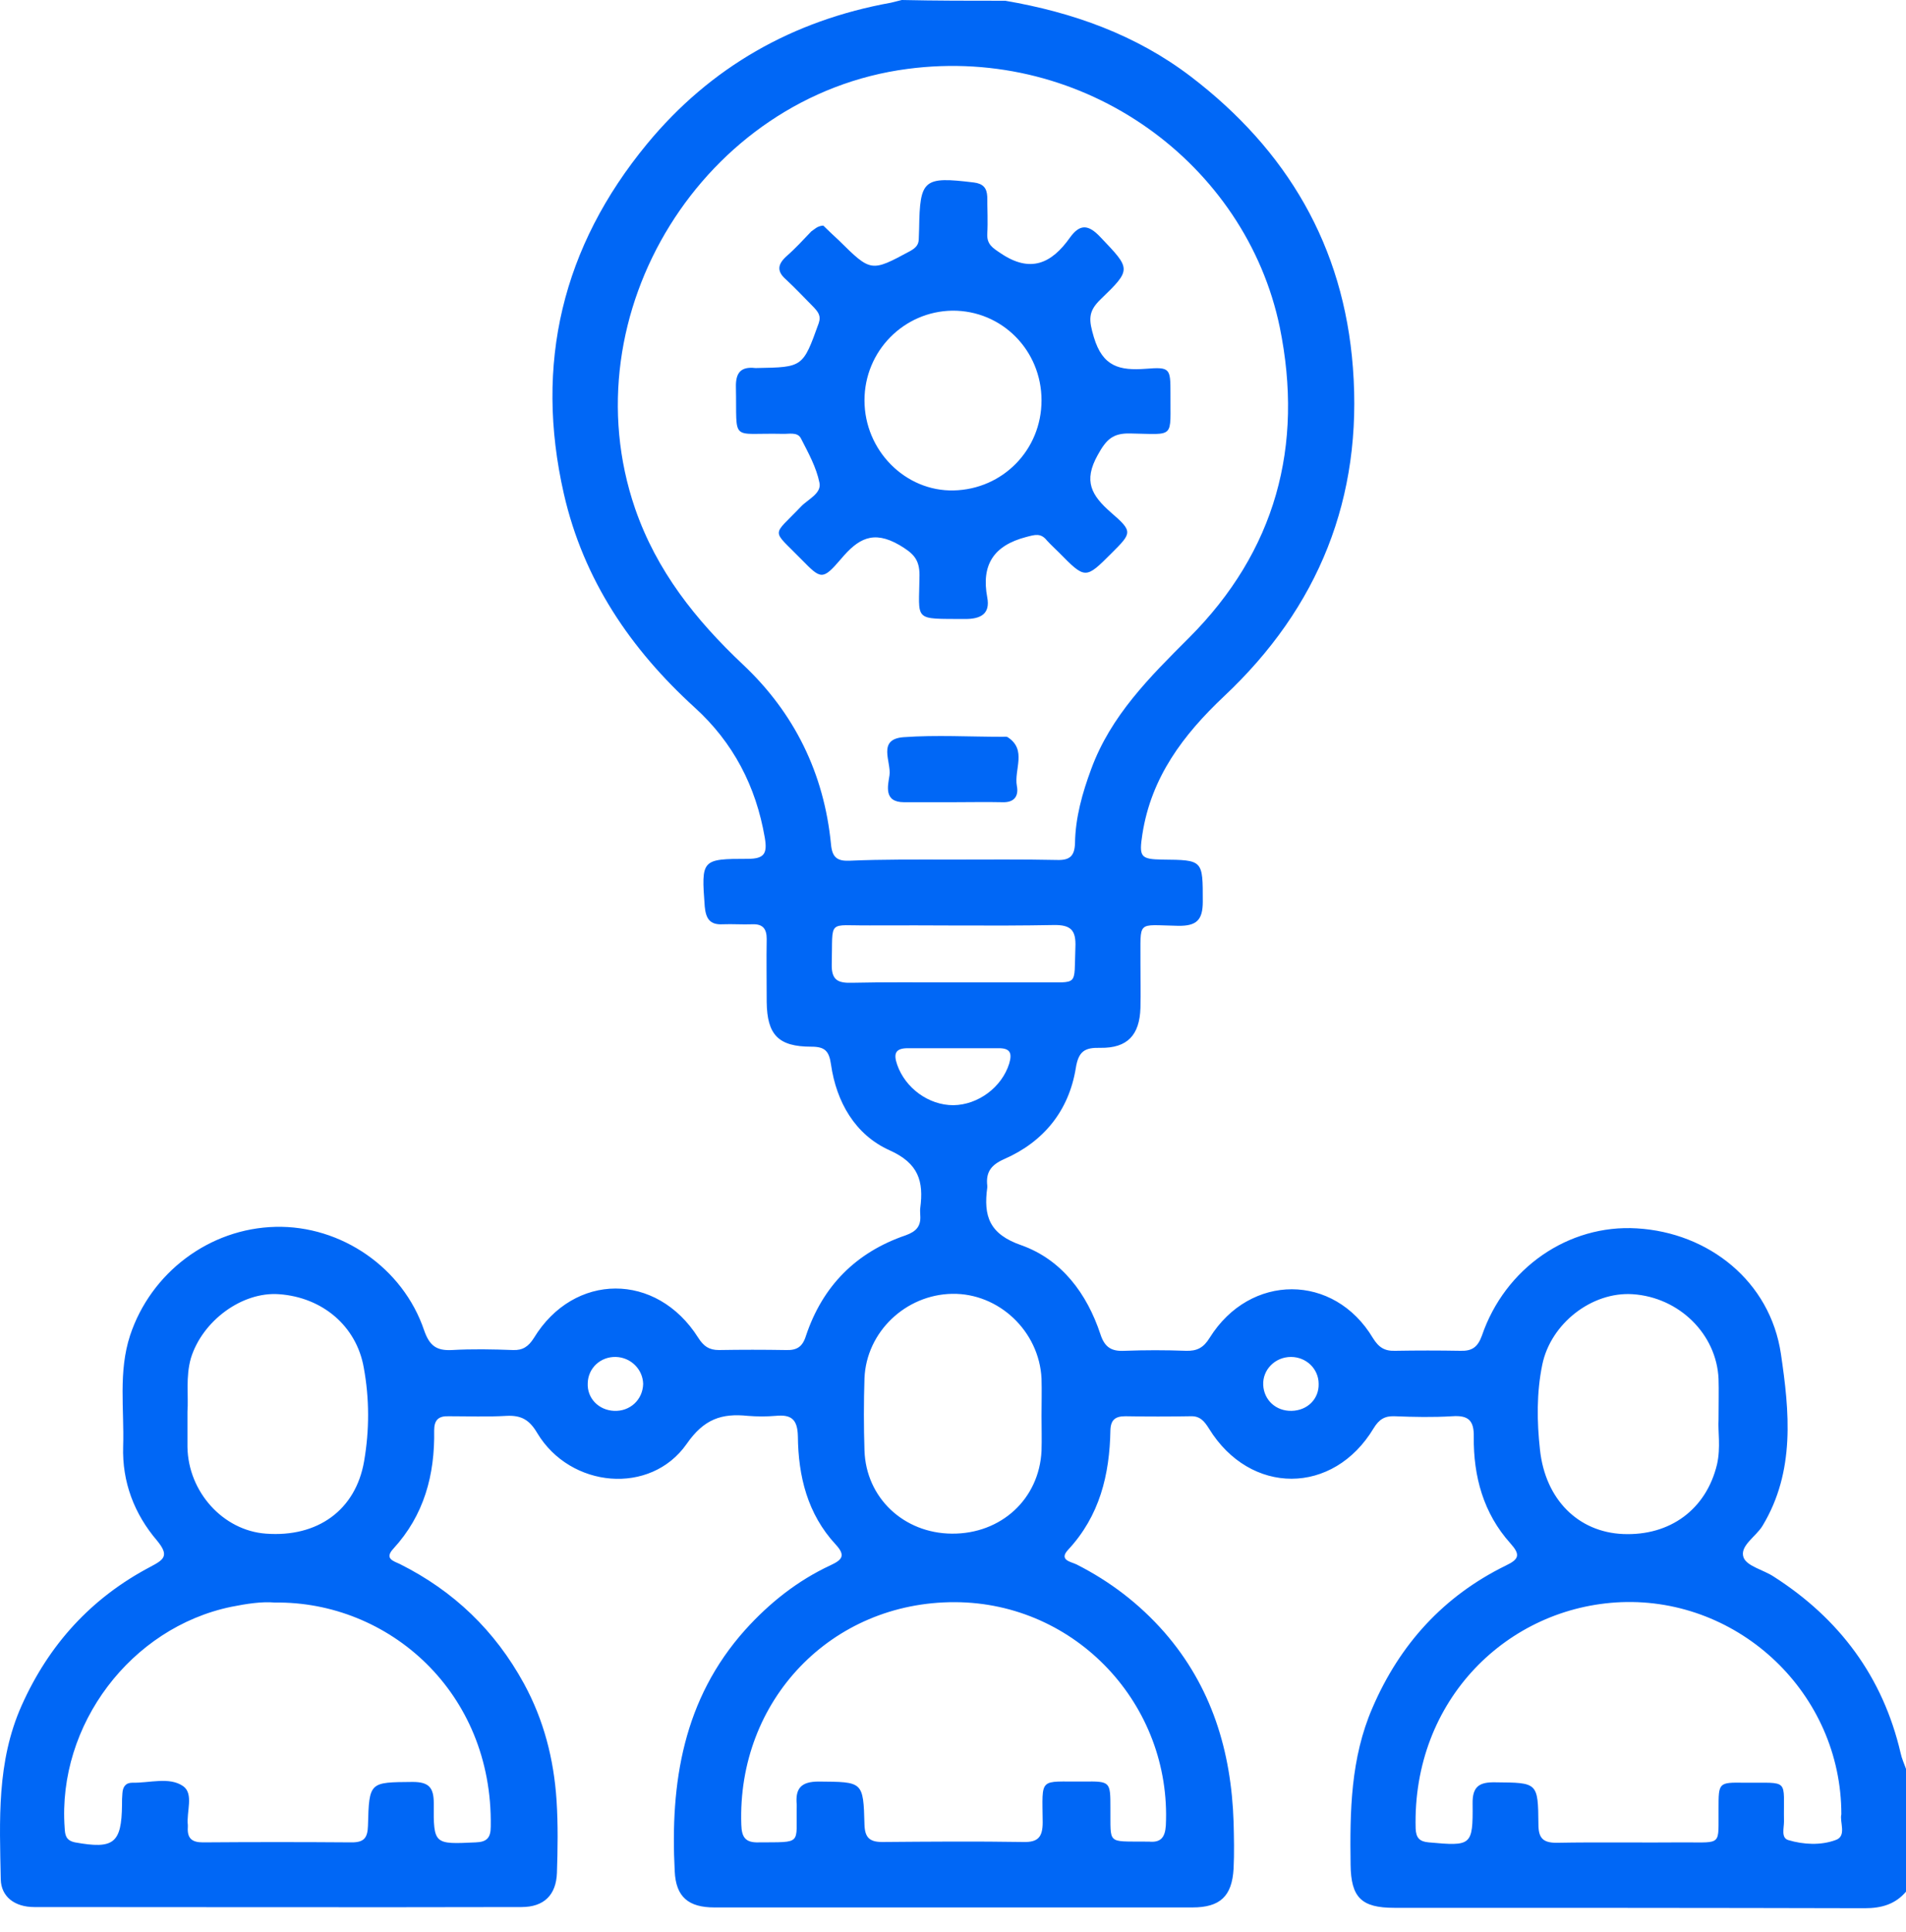 <svg width="75" height="76" viewBox="0 0 75 76" fill="none" xmlns="http://www.w3.org/2000/svg">
<path d="M39.56 0.03C42.21 0.485 44.694 1.363 46.86 3.013C50.646 5.905 52.873 9.675 53.236 14.46C53.63 19.578 51.888 23.893 48.162 27.39C46.557 28.904 45.3 30.57 44.952 32.811C44.815 33.704 44.876 33.795 45.739 33.81C47.344 33.825 47.329 33.825 47.329 35.461C47.329 36.187 47.087 36.429 46.345 36.414C44.694 36.384 44.891 36.172 44.876 37.883C44.876 38.474 44.891 39.049 44.876 39.639C44.845 40.714 44.361 41.229 43.301 41.214C42.695 41.199 42.437 41.335 42.331 42.017C42.059 43.682 41.074 44.908 39.514 45.59C38.999 45.817 38.787 46.105 38.848 46.635C38.848 46.665 38.848 46.68 38.848 46.71C38.696 47.831 38.924 48.542 40.196 48.981C41.771 49.542 42.77 50.874 43.301 52.479C43.467 52.994 43.74 53.16 44.255 53.13C45.057 53.1 45.86 53.1 46.663 53.13C47.102 53.145 47.36 53.009 47.602 52.615C49.192 50.072 52.494 50.072 54.024 52.63C54.251 52.994 54.478 53.145 54.902 53.13C55.75 53.115 56.613 53.115 57.462 53.13C57.916 53.145 58.143 52.994 58.31 52.54C59.218 49.875 61.718 48.149 64.413 48.315C67.23 48.482 69.654 50.39 70.078 53.251C70.411 55.507 70.653 57.869 69.351 60.019C69.093 60.443 68.442 60.807 68.609 61.261C68.745 61.609 69.396 61.745 69.805 62.018C72.38 63.668 74.091 65.955 74.788 68.953C74.833 69.165 74.924 69.361 75 69.573C75 71.178 75 72.798 75 74.403C74.576 74.903 74.031 75.055 73.379 75.055C67.2 75.039 61.036 75.039 54.857 75.039C53.569 75.039 53.16 74.63 53.145 73.344C53.115 71.239 53.145 69.15 54.008 67.166C55.084 64.668 56.81 62.775 59.249 61.579C59.794 61.322 59.824 61.14 59.431 60.701C58.37 59.52 57.977 58.066 57.992 56.522C58.007 55.871 57.78 55.659 57.144 55.704C56.386 55.75 55.629 55.734 54.872 55.704C54.493 55.689 54.266 55.825 54.054 56.173C52.464 58.823 49.192 58.823 47.572 56.189C47.39 55.901 47.223 55.689 46.845 55.704C45.996 55.719 45.133 55.719 44.285 55.704C43.891 55.704 43.709 55.84 43.694 56.249C43.664 58.006 43.27 59.626 42.028 60.958C41.65 61.367 42.15 61.428 42.362 61.533C43.679 62.2 44.83 63.078 45.815 64.198C47.678 66.333 48.45 68.877 48.541 71.663C48.556 72.269 48.571 72.889 48.541 73.495C48.48 74.585 48.011 75.024 46.92 75.024C40.65 75.024 34.38 75.024 28.11 75.024C27.095 75.024 26.595 74.615 26.55 73.601C26.368 70.118 26.883 66.833 29.321 64.108C30.276 63.048 31.381 62.169 32.684 61.564C33.138 61.352 33.289 61.185 32.881 60.746C31.775 59.55 31.411 58.066 31.396 56.492C31.381 55.825 31.139 55.628 30.518 55.689C30.154 55.719 29.791 55.719 29.427 55.689C28.398 55.583 27.701 55.81 27.019 56.794C25.596 58.823 22.445 58.535 21.143 56.37C20.84 55.855 20.522 55.659 19.931 55.689C19.174 55.734 18.417 55.704 17.659 55.704C17.25 55.689 17.084 55.856 17.084 56.264C17.114 58.006 16.69 59.595 15.479 60.913C15.115 61.306 15.479 61.397 15.736 61.518C17.856 62.578 19.477 64.138 20.613 66.212C21.4 67.65 21.794 69.195 21.9 70.815C21.961 71.769 21.946 72.723 21.915 73.662C21.885 74.54 21.4 75.009 20.522 75.009C14.13 75.024 7.739 75.009 1.348 75.009C0.575 75.009 0.045 74.6 0.03 73.919C-0.015 71.602 -0.136 69.301 0.848 67.09C1.923 64.683 3.589 62.851 5.922 61.624C6.467 61.337 6.664 61.185 6.179 60.595C5.286 59.55 4.801 58.293 4.846 56.885C4.892 55.432 4.649 53.963 5.119 52.525C5.937 50.056 8.239 48.315 10.844 48.255C13.419 48.194 15.857 49.86 16.69 52.328C16.902 52.933 17.175 53.13 17.781 53.1C18.583 53.054 19.386 53.07 20.189 53.1C20.567 53.115 20.794 52.964 21.006 52.63C22.582 50.041 25.838 50.026 27.474 52.615C27.686 52.949 27.898 53.1 28.291 53.1C29.17 53.085 30.048 53.085 30.927 53.1C31.351 53.115 31.578 52.979 31.714 52.54C32.366 50.587 33.683 49.254 35.637 48.588C36.061 48.436 36.243 48.224 36.212 47.8C36.212 47.71 36.197 47.604 36.212 47.513C36.349 46.468 36.152 45.756 35.001 45.242C33.653 44.636 32.911 43.349 32.699 41.865C32.623 41.335 32.456 41.169 31.926 41.169C30.624 41.169 30.185 40.699 30.169 39.412C30.169 38.58 30.154 37.747 30.169 36.929C30.169 36.535 30.018 36.339 29.609 36.354C29.215 36.369 28.822 36.339 28.443 36.354C27.928 36.384 27.776 36.127 27.731 35.657C27.595 33.81 27.595 33.78 29.427 33.78C30.079 33.78 30.2 33.568 30.094 32.947C29.745 30.918 28.852 29.207 27.337 27.829C24.808 25.528 22.96 22.802 22.188 19.426C21.022 14.308 22.127 9.705 25.459 5.663C27.958 2.635 31.199 0.802 35.062 0.106C35.198 0.076 35.349 0.03 35.486 0C36.818 0.03 38.181 0.03 39.56 0.03ZM37.439 33.81C38.833 33.81 40.226 33.795 41.604 33.825C42.104 33.84 42.286 33.659 42.301 33.159C42.316 32.16 42.589 31.191 42.937 30.252C43.709 28.147 45.239 26.633 46.784 25.089C50.192 21.682 51.312 17.549 50.358 12.87C49.026 6.45 42.71 1.787 35.713 2.71C27.701 3.755 22.355 12.325 24.99 20.001C25.838 22.454 27.368 24.377 29.23 26.134C31.26 28.041 32.426 30.419 32.699 33.204C32.744 33.719 32.941 33.871 33.411 33.855C34.759 33.795 36.091 33.81 37.439 33.81ZM10.814 63.032C10.299 62.987 9.708 63.078 9.102 63.199C5.149 64.017 2.256 67.847 2.544 71.89C2.559 72.178 2.59 72.39 2.953 72.465C4.468 72.738 4.786 72.511 4.801 70.981C4.801 70.83 4.801 70.694 4.816 70.542C4.831 70.285 4.937 70.118 5.21 70.118C5.891 70.134 6.664 69.876 7.209 70.255C7.633 70.558 7.33 71.269 7.391 71.784C7.391 71.814 7.391 71.829 7.391 71.86C7.361 72.299 7.542 72.465 7.981 72.465C9.935 72.45 11.889 72.45 13.843 72.465C14.327 72.465 14.464 72.284 14.479 71.814C14.524 70.073 14.539 70.103 16.236 70.088C16.887 70.088 17.069 70.315 17.069 70.936C17.054 72.556 17.084 72.541 18.72 72.465C19.159 72.45 19.31 72.284 19.31 71.845C19.401 66.545 15.282 62.972 10.814 63.032ZM72.456 71.36C72.456 66.621 68.457 62.836 63.792 63.017C59.34 63.199 55.568 66.848 55.705 71.92C55.72 72.284 55.856 72.435 56.22 72.465C57.901 72.617 57.961 72.602 57.946 70.951C57.931 70.255 58.219 70.088 58.855 70.103C60.506 70.118 60.521 70.103 60.536 71.754C60.536 72.284 60.703 72.481 61.248 72.481C62.929 72.45 64.61 72.481 66.291 72.465C67.791 72.465 67.609 72.602 67.624 71.133C67.624 70.118 67.624 70.103 68.624 70.118C70.456 70.134 70.169 69.922 70.199 71.648C70.199 71.905 70.078 72.284 70.365 72.374C70.971 72.556 71.653 72.587 72.228 72.374C72.683 72.223 72.38 71.663 72.456 71.36ZM37.576 63.017C32.714 63.002 29.003 66.878 29.17 71.769C29.185 72.253 29.321 72.481 29.852 72.465C31.593 72.45 31.321 72.571 31.351 71.057C31.351 71.027 31.351 71.012 31.351 70.981C31.29 70.346 31.517 70.073 32.214 70.073C33.956 70.088 33.971 70.058 34.017 71.769C34.032 72.269 34.213 72.45 34.713 72.45C36.561 72.435 38.424 72.42 40.272 72.45C40.847 72.465 41.029 72.253 41.029 71.678C41.014 69.861 40.862 70.088 42.634 70.073C43.694 70.058 43.694 70.073 43.694 71.118C43.709 72.556 43.543 72.42 45.057 72.435C45.103 72.435 45.148 72.435 45.209 72.435C45.678 72.481 45.845 72.269 45.875 71.799C46.102 67.06 42.346 63.032 37.576 63.017ZM7.376 55.522C7.376 56.083 7.376 56.492 7.376 56.915C7.406 58.687 8.784 60.201 10.465 60.322C12.495 60.474 13.994 59.399 14.327 57.476C14.539 56.249 14.539 55.008 14.312 53.781C14.024 52.161 12.692 51.026 10.98 50.904C9.526 50.798 7.966 51.949 7.512 53.418C7.3 54.16 7.421 54.917 7.376 55.522ZM67.624 55.84C67.624 55.159 67.639 54.705 67.624 54.236C67.548 52.479 66.079 51.026 64.247 50.904C62.641 50.798 61.021 52.055 60.688 53.675C60.46 54.781 60.475 55.916 60.597 57.021C60.809 58.99 62.111 60.262 63.868 60.337C65.716 60.413 67.139 59.368 67.564 57.597C67.715 56.931 67.594 56.279 67.624 55.84ZM40.983 55.689C40.983 55.205 40.998 54.72 40.983 54.22C40.892 52.358 39.302 50.859 37.47 50.889C35.637 50.92 34.092 52.388 34.017 54.205C33.986 55.159 33.986 56.113 34.017 57.052C34.077 58.914 35.561 60.307 37.455 60.322C39.393 60.337 40.892 58.959 40.983 57.067C40.998 56.613 40.983 56.158 40.983 55.689ZM37.515 38.64C38.666 38.64 39.802 38.64 40.953 38.64C42.468 38.625 42.256 38.822 42.316 37.262C42.346 36.596 42.15 36.369 41.453 36.384C39.045 36.429 36.637 36.384 34.228 36.399C32.532 36.414 32.775 36.127 32.729 37.928C32.714 38.549 32.971 38.67 33.517 38.655C34.834 38.625 36.167 38.64 37.515 38.64ZM37.515 43.47C38.499 43.455 39.423 42.758 39.711 41.835C39.832 41.426 39.757 41.229 39.302 41.229C38.106 41.229 36.924 41.229 35.728 41.229C35.228 41.229 35.152 41.441 35.304 41.88C35.622 42.789 36.531 43.47 37.515 43.47ZM24.233 53.372C23.627 53.357 23.142 53.812 23.127 54.402C23.097 54.992 23.551 55.462 24.157 55.492C24.793 55.523 25.293 55.053 25.308 54.432C25.293 53.857 24.823 53.388 24.233 53.372ZM51.888 54.432C51.888 53.842 51.403 53.372 50.798 53.372C50.177 53.372 49.677 53.872 49.707 54.478C49.737 55.068 50.207 55.507 50.828 55.492C51.449 55.477 51.903 55.023 51.888 54.432Z" fill="#0067F6"/>
<path d="M32.396 8.873C32.578 9.054 32.79 9.251 33.002 9.448C34.274 10.705 34.274 10.705 35.819 9.872C36.001 9.766 36.137 9.66 36.152 9.433C36.152 9.281 36.167 9.145 36.167 8.994C36.197 7.056 36.334 6.935 38.318 7.177C38.681 7.222 38.833 7.389 38.848 7.737C38.848 8.222 38.878 8.706 38.848 9.206C38.833 9.614 39.06 9.751 39.378 9.963C40.544 10.75 41.377 10.371 42.104 9.342C42.498 8.797 42.831 8.827 43.301 9.327C44.497 10.584 44.543 10.584 43.301 11.78C42.801 12.264 42.846 12.597 43.043 13.264C43.392 14.429 44.058 14.581 45.088 14.505C46.042 14.429 46.057 14.49 46.057 15.459C46.042 17.276 46.269 17.079 44.467 17.049C43.785 17.034 43.528 17.291 43.195 17.897C42.619 18.926 42.952 19.486 43.71 20.153C44.588 20.91 44.543 20.955 43.74 21.758C42.71 22.787 42.71 22.787 41.665 21.727C41.514 21.576 41.347 21.425 41.195 21.258C40.953 20.955 40.726 21.031 40.378 21.122C39.105 21.455 38.605 22.212 38.848 23.499C38.969 24.135 38.605 24.347 37.985 24.347C35.895 24.332 36.167 24.468 36.182 22.621C36.182 21.985 35.925 21.758 35.395 21.44C34.35 20.834 33.759 21.197 33.093 21.985C32.366 22.833 32.305 22.787 31.548 22.015C30.336 20.773 30.366 21.137 31.517 19.926C31.79 19.638 32.335 19.411 32.245 18.987C32.123 18.381 31.805 17.806 31.517 17.246C31.381 16.973 31.033 17.079 30.775 17.064C28.716 17.018 29.003 17.427 28.958 15.232C28.943 14.656 29.155 14.414 29.715 14.475C29.745 14.475 29.761 14.475 29.791 14.475C31.593 14.444 31.593 14.444 32.214 12.718C32.32 12.416 32.184 12.264 32.017 12.082C31.654 11.719 31.305 11.341 30.927 10.992C30.563 10.674 30.594 10.402 30.942 10.084C31.29 9.781 31.608 9.433 31.926 9.1C32.048 9.024 32.154 8.888 32.396 8.873ZM34.017 15.747C34.017 17.715 35.622 19.335 37.53 19.29C39.454 19.244 40.983 17.7 40.983 15.747C40.983 13.778 39.423 12.204 37.47 12.219C35.561 12.249 34.017 13.809 34.017 15.747Z" fill="#0067F6"/>
<path d="M37.47 31.554C36.834 31.554 36.197 31.554 35.576 31.554C34.758 31.554 34.94 30.903 35.001 30.494C35.077 29.964 34.501 29.071 35.561 28.995C36.849 28.904 38.136 28.98 39.438 28.98C39.514 28.98 39.605 28.965 39.651 28.995C40.423 29.495 39.893 30.267 40.014 30.918C40.09 31.312 39.908 31.569 39.454 31.554C38.787 31.539 38.136 31.554 37.47 31.554Z" fill="#0067F6"/>
</svg>
